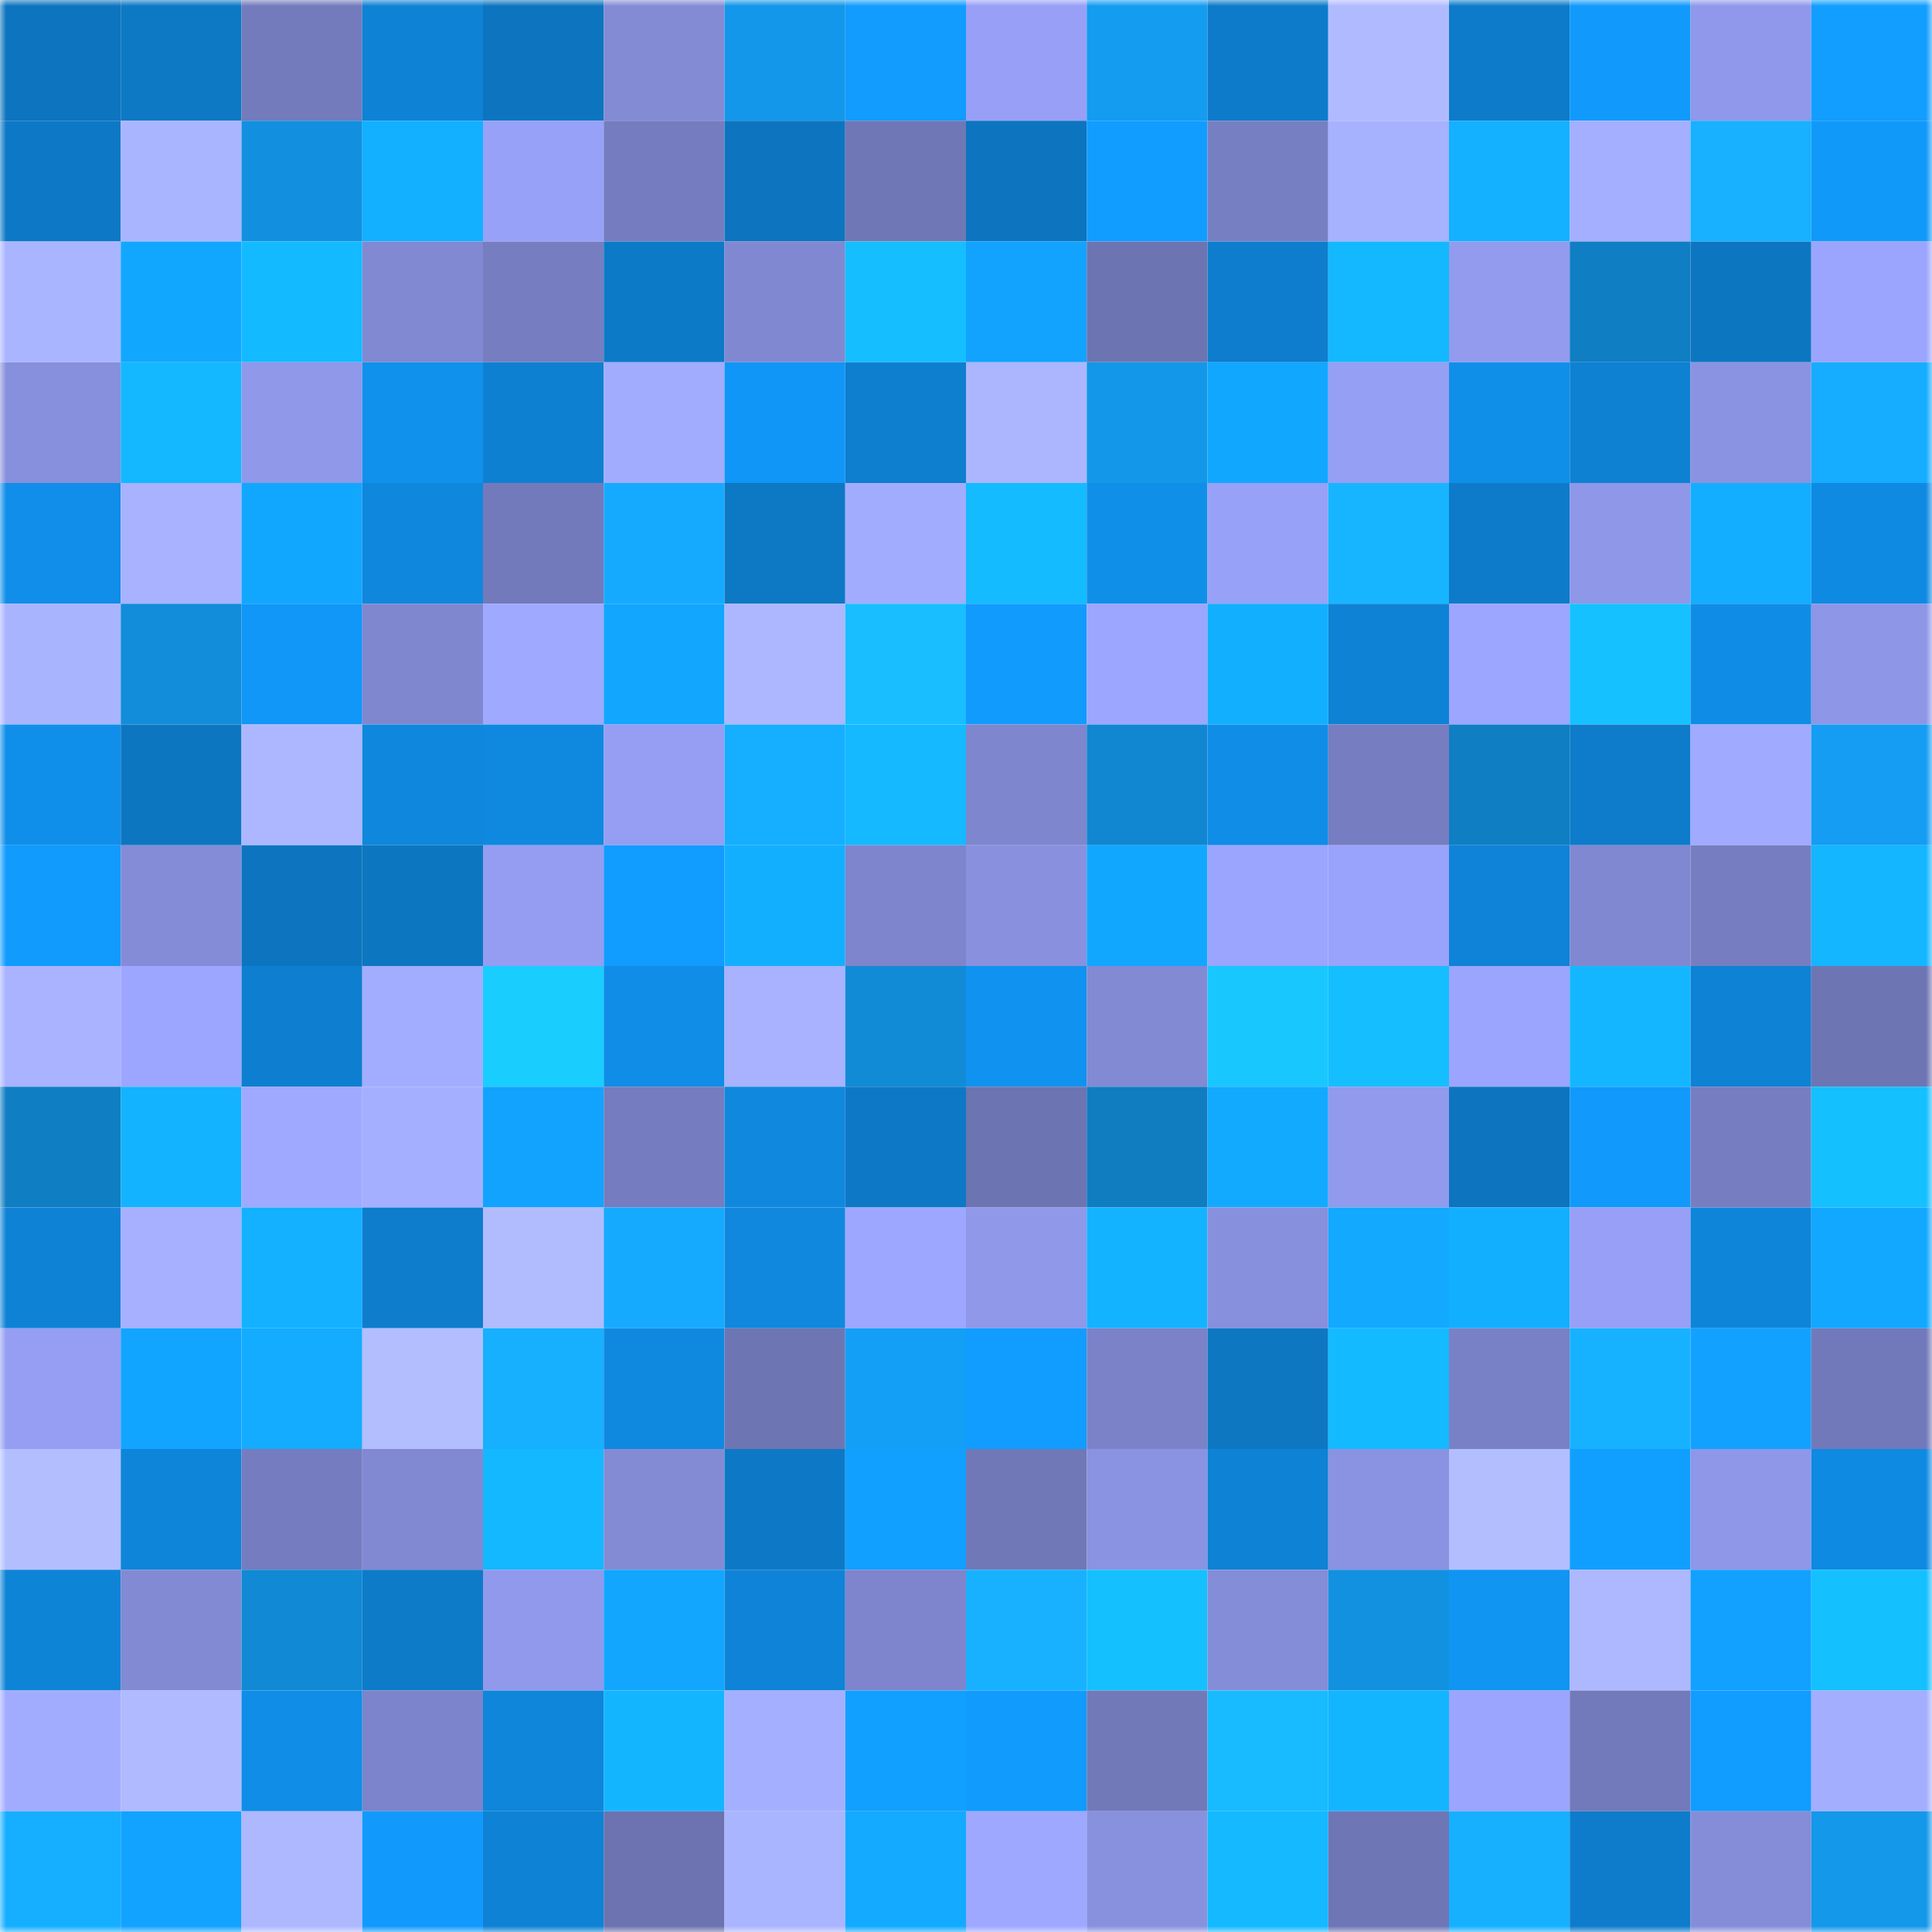 <svg viewBox="0 0 160 160" fill="none" role="img" xmlns="http://www.w3.org/2000/svg" width="240" height="240" name="ens%2C888329.eth"><mask id="1207969775" mask-type="alpha" maskUnits="userSpaceOnUse" x="0" y="0" width="160" height="160"><rect width="160" height="160" fill="#FFFFFF"></rect></mask><g mask="url(#1207969775)"><rect x="0" y="0" width="10" height="10" fill="#0d75bf"></rect><rect x="10" y="0" width="10" height="10" fill="#0d79c5"></rect><rect x="20" y="0" width="10" height="10" fill="#737bbc"></rect><rect x="30" y="0" width="10" height="10" fill="#0e82d4"></rect><rect x="40" y="0" width="10" height="10" fill="#0d75bf"></rect><rect x="50" y="0" width="10" height="10" fill="#838bd5"></rect><rect x="60" y="0" width="10" height="10" fill="#1397ea"></rect><rect x="70" y="0" width="10" height="10" fill="#119cfe"></rect><rect x="80" y="0" width="10" height="10" fill="#97a0f6"></rect><rect x="90" y="0" width="10" height="10" fill="#149cf1"></rect><rect x="100" y="0" width="10" height="10" fill="#0d7bca"></rect><rect x="110" y="0" width="10" height="10" fill="#b0bbff"></rect><rect x="120" y="0" width="10" height="10" fill="#0d7bc9"></rect><rect x="130" y="0" width="10" height="10" fill="#119afb"></rect><rect x="140" y="0" width="10" height="10" fill="#8f98ea"></rect><rect x="150" y="0" width="10" height="10" fill="#119eff"></rect><rect x="0" y="10" width="10" height="10" fill="#0d79c6"></rect><rect x="10" y="10" width="10" height="10" fill="#aab5ff"></rect><rect x="20" y="10" width="10" height="10" fill="#1290df"></rect><rect x="30" y="10" width="10" height="10" fill="#13b0ff"></rect><rect x="40" y="10" width="10" height="10" fill="#98a1f8"></rect><rect x="50" y="10" width="10" height="10" fill="#757cbf"></rect><rect x="60" y="10" width="10" height="10" fill="#0d75bf"></rect><rect x="70" y="10" width="10" height="10" fill="#7077b7"></rect><rect x="80" y="10" width="10" height="10" fill="#0d75bf"></rect><rect x="90" y="10" width="10" height="10" fill="#119dff"></rect><rect x="100" y="10" width="10" height="10" fill="#777fc3"></rect><rect x="110" y="10" width="10" height="10" fill="#a7b2ff"></rect><rect x="120" y="10" width="10" height="10" fill="#13b1ff"></rect><rect x="130" y="10" width="10" height="10" fill="#a4afff"></rect><rect x="140" y="10" width="10" height="10" fill="#17b1ff"></rect><rect x="150" y="10" width="10" height="10" fill="#1199fa"></rect><rect x="0" y="20" width="10" height="10" fill="#aab5ff"></rect><rect x="10" y="20" width="10" height="10" fill="#12a7ff"></rect><rect x="20" y="20" width="10" height="10" fill="#14baff"></rect><rect x="30" y="20" width="10" height="10" fill="#8189d2"></rect><rect x="40" y="20" width="10" height="10" fill="#767ec1"></rect><rect x="50" y="20" width="10" height="10" fill="#0d7ac7"></rect><rect x="60" y="20" width="10" height="10" fill="#8088d1"></rect><rect x="70" y="20" width="10" height="10" fill="#15beff"></rect><rect x="80" y="20" width="10" height="10" fill="#12a3ff"></rect><rect x="90" y="20" width="10" height="10" fill="#6d74b2"></rect><rect x="100" y="20" width="10" height="10" fill="#0e7dcd"></rect><rect x="110" y="20" width="10" height="10" fill="#14b8ff"></rect><rect x="120" y="20" width="10" height="10" fill="#929bee"></rect><rect x="130" y="20" width="10" height="10" fill="#107ec3"></rect><rect x="140" y="20" width="10" height="10" fill="#0d76c1"></rect><rect x="150" y="20" width="10" height="10" fill="#9ba5fd"></rect><rect x="0" y="30" width="10" height="10" fill="#8790dd"></rect><rect x="10" y="30" width="10" height="10" fill="#14b8ff"></rect><rect x="20" y="30" width="10" height="10" fill="#8f98e9"></rect><rect x="30" y="30" width="10" height="10" fill="#1091ec"></rect><rect x="40" y="30" width="10" height="10" fill="#0e80d1"></rect><rect x="50" y="30" width="10" height="10" fill="#a2acff"></rect><rect x="60" y="30" width="10" height="10" fill="#1096f6"></rect><rect x="70" y="30" width="10" height="10" fill="#0e7ece"></rect><rect x="80" y="30" width="10" height="10" fill="#acb6ff"></rect><rect x="90" y="30" width="10" height="10" fill="#1397e9"></rect><rect x="100" y="30" width="10" height="10" fill="#12a7ff"></rect><rect x="110" y="30" width="10" height="10" fill="#959ff4"></rect><rect x="120" y="30" width="10" height="10" fill="#108fe9"></rect><rect x="130" y="30" width="10" height="10" fill="#0e81d3"></rect><rect x="140" y="30" width="10" height="10" fill="#8a93e1"></rect><rect x="150" y="30" width="10" height="10" fill="#16acff"></rect><rect x="0" y="40" width="10" height="10" fill="#108ee9"></rect><rect x="10" y="40" width="10" height="10" fill="#a8b2ff"></rect><rect x="20" y="40" width="10" height="10" fill="#12a7ff"></rect><rect x="30" y="40" width="10" height="10" fill="#0f87dc"></rect><rect x="40" y="40" width="10" height="10" fill="#737abc"></rect><rect x="50" y="40" width="10" height="10" fill="#16aaff"></rect><rect x="60" y="40" width="10" height="10" fill="#0d78c4"></rect><rect x="70" y="40" width="10" height="10" fill="#a2acff"></rect><rect x="80" y="40" width="10" height="10" fill="#14bbff"></rect><rect x="90" y="40" width="10" height="10" fill="#108fe9"></rect><rect x="100" y="40" width="10" height="10" fill="#97a1f7"></rect><rect x="110" y="40" width="10" height="10" fill="#17b5ff"></rect><rect x="120" y="40" width="10" height="10" fill="#0d7bc9"></rect><rect x="130" y="40" width="10" height="10" fill="#8e97e8"></rect><rect x="140" y="40" width="10" height="10" fill="#13aeff"></rect><rect x="150" y="40" width="10" height="10" fill="#0f8ae2"></rect><rect x="0" y="50" width="10" height="10" fill="#a9b4ff"></rect><rect x="10" y="50" width="10" height="10" fill="#128dd9"></rect><rect x="20" y="50" width="10" height="10" fill="#1097f7"></rect><rect x="30" y="50" width="10" height="10" fill="#7f87cf"></rect><rect x="40" y="50" width="10" height="10" fill="#9fa9ff"></rect><rect x="50" y="50" width="10" height="10" fill="#12a6ff"></rect><rect x="60" y="50" width="10" height="10" fill="#adb7ff"></rect><rect x="70" y="50" width="10" height="10" fill="#18beff"></rect><rect x="80" y="50" width="10" height="10" fill="#119bfd"></rect><rect x="90" y="50" width="10" height="10" fill="#9da6ff"></rect><rect x="100" y="50" width="10" height="10" fill="#13afff"></rect><rect x="110" y="50" width="10" height="10" fill="#0e82d4"></rect><rect x="120" y="50" width="10" height="10" fill="#9ca6ff"></rect><rect x="130" y="50" width="10" height="10" fill="#15c1ff"></rect><rect x="140" y="50" width="10" height="10" fill="#0f8de6"></rect><rect x="150" y="50" width="10" height="10" fill="#8d96e7"></rect><rect x="0" y="60" width="10" height="10" fill="#108fea"></rect><rect x="10" y="60" width="10" height="10" fill="#0d76c1"></rect><rect x="20" y="60" width="10" height="10" fill="#adb7ff"></rect><rect x="30" y="60" width="10" height="10" fill="#0f87dc"></rect><rect x="40" y="60" width="10" height="10" fill="#0f89e0"></rect><rect x="50" y="60" width="10" height="10" fill="#959ef3"></rect><rect x="60" y="60" width="10" height="10" fill="#16aeff"></rect><rect x="70" y="60" width="10" height="10" fill="#14b9ff"></rect><rect x="80" y="60" width="10" height="10" fill="#7e86cd"></rect><rect x="90" y="60" width="10" height="10" fill="#1187d1"></rect><rect x="100" y="60" width="10" height="10" fill="#0f8de7"></rect><rect x="110" y="60" width="10" height="10" fill="#767dc0"></rect><rect x="120" y="60" width="10" height="10" fill="#107ec3"></rect><rect x="130" y="60" width="10" height="10" fill="#0e7ccb"></rect><rect x="140" y="60" width="10" height="10" fill="#a0aaff"></rect><rect x="150" y="60" width="10" height="10" fill="#149df2"></rect><rect x="0" y="70" width="10" height="10" fill="#119bfd"></rect><rect x="10" y="70" width="10" height="10" fill="#848cd7"></rect><rect x="20" y="70" width="10" height="10" fill="#0d75bf"></rect><rect x="30" y="70" width="10" height="10" fill="#0d76c0"></rect><rect x="40" y="70" width="10" height="10" fill="#949df1"></rect><rect x="50" y="70" width="10" height="10" fill="#119cff"></rect><rect x="60" y="70" width="10" height="10" fill="#13afff"></rect><rect x="70" y="70" width="10" height="10" fill="#7e85cd"></rect><rect x="80" y="70" width="10" height="10" fill="#8991df"></rect><rect x="90" y="70" width="10" height="10" fill="#12a7ff"></rect><rect x="100" y="70" width="10" height="10" fill="#9ba5fd"></rect><rect x="110" y="70" width="10" height="10" fill="#9aa3fb"></rect><rect x="120" y="70" width="10" height="10" fill="#0e83d7"></rect><rect x="130" y="70" width="10" height="10" fill="#8088d1"></rect><rect x="140" y="70" width="10" height="10" fill="#767ec1"></rect><rect x="150" y="70" width="10" height="10" fill="#14b6ff"></rect><rect x="0" y="80" width="10" height="10" fill="#a9b3ff"></rect><rect x="10" y="80" width="10" height="10" fill="#9da6ff"></rect><rect x="20" y="80" width="10" height="10" fill="#0e7fd0"></rect><rect x="30" y="80" width="10" height="10" fill="#a3adff"></rect><rect x="40" y="80" width="10" height="10" fill="#1acdff"></rect><rect x="50" y="80" width="10" height="10" fill="#0f8de7"></rect><rect x="60" y="80" width="10" height="10" fill="#a8b2ff"></rect><rect x="70" y="80" width="10" height="10" fill="#128bd6"></rect><rect x="80" y="80" width="10" height="10" fill="#1093f0"></rect><rect x="90" y="80" width="10" height="10" fill="#818ad3"></rect><rect x="100" y="80" width="10" height="10" fill="#19c7ff"></rect><rect x="110" y="80" width="10" height="10" fill="#15bfff"></rect><rect x="120" y="80" width="10" height="10" fill="#9ba5fd"></rect><rect x="130" y="80" width="10" height="10" fill="#14b7ff"></rect><rect x="140" y="80" width="10" height="10" fill="#0e82d5"></rect><rect x="150" y="80" width="10" height="10" fill="#6e75b3"></rect><rect x="0" y="90" width="10" height="10" fill="#107ec3"></rect><rect x="10" y="90" width="10" height="10" fill="#14b3ff"></rect><rect x="20" y="90" width="10" height="10" fill="#9fa9ff"></rect><rect x="30" y="90" width="10" height="10" fill="#a5afff"></rect><rect x="40" y="90" width="10" height="10" fill="#12a3ff"></rect><rect x="50" y="90" width="10" height="10" fill="#757cbf"></rect><rect x="60" y="90" width="10" height="10" fill="#0f88de"></rect><rect x="70" y="90" width="10" height="10" fill="#0d79c6"></rect><rect x="80" y="90" width="10" height="10" fill="#6d74b2"></rect><rect x="90" y="90" width="10" height="10" fill="#107dc1"></rect><rect x="100" y="90" width="10" height="10" fill="#12aaff"></rect><rect x="110" y="90" width="10" height="10" fill="#919aec"></rect><rect x="120" y="90" width="10" height="10" fill="#0d75bf"></rect><rect x="130" y="90" width="10" height="10" fill="#119afb"></rect><rect x="140" y="90" width="10" height="10" fill="#767ec1"></rect><rect x="150" y="90" width="10" height="10" fill="#15c0ff"></rect><rect x="0" y="100" width="10" height="10" fill="#0e83d6"></rect><rect x="10" y="100" width="10" height="10" fill="#a6b0ff"></rect><rect x="20" y="100" width="10" height="10" fill="#13b1ff"></rect><rect x="30" y="100" width="10" height="10" fill="#0e7dcc"></rect><rect x="40" y="100" width="10" height="10" fill="#b1bcff"></rect><rect x="50" y="100" width="10" height="10" fill="#16aaff"></rect><rect x="60" y="100" width="10" height="10" fill="#0f88de"></rect><rect x="70" y="100" width="10" height="10" fill="#9da7ff"></rect><rect x="80" y="100" width="10" height="10" fill="#8f98e9"></rect><rect x="90" y="100" width="10" height="10" fill="#14b3ff"></rect><rect x="100" y="100" width="10" height="10" fill="#8790dd"></rect><rect x="110" y="100" width="10" height="10" fill="#12a9ff"></rect><rect x="120" y="100" width="10" height="10" fill="#13afff"></rect><rect x="130" y="100" width="10" height="10" fill="#97a0f6"></rect><rect x="140" y="100" width="10" height="10" fill="#0e85d9"></rect><rect x="150" y="100" width="10" height="10" fill="#12a8ff"></rect><rect x="0" y="110" width="10" height="10" fill="#959ef3"></rect><rect x="10" y="110" width="10" height="10" fill="#12a5ff"></rect><rect x="20" y="110" width="10" height="10" fill="#13acff"></rect><rect x="30" y="110" width="10" height="10" fill="#b3beff"></rect><rect x="40" y="110" width="10" height="10" fill="#16b0ff"></rect><rect x="50" y="110" width="10" height="10" fill="#0f89df"></rect><rect x="60" y="110" width="10" height="10" fill="#6e75b3"></rect><rect x="70" y="110" width="10" height="10" fill="#149ff6"></rect><rect x="80" y="110" width="10" height="10" fill="#119dff"></rect><rect x="90" y="110" width="10" height="10" fill="#7b82c8"></rect><rect x="100" y="110" width="10" height="10" fill="#0d77c2"></rect><rect x="110" y="110" width="10" height="10" fill="#14baff"></rect><rect x="120" y="110" width="10" height="10" fill="#7981c6"></rect><rect x="130" y="110" width="10" height="10" fill="#17b2ff"></rect><rect x="140" y="110" width="10" height="10" fill="#12a1ff"></rect><rect x="150" y="110" width="10" height="10" fill="#7279ba"></rect><rect x="0" y="120" width="10" height="10" fill="#b3beff"></rect><rect x="10" y="120" width="10" height="10" fill="#0e85d9"></rect><rect x="20" y="120" width="10" height="10" fill="#757cbf"></rect><rect x="30" y="120" width="10" height="10" fill="#8189d2"></rect><rect x="40" y="120" width="10" height="10" fill="#14b8ff"></rect><rect x="50" y="120" width="10" height="10" fill="#838bd5"></rect><rect x="60" y="120" width="10" height="10" fill="#0d79c6"></rect><rect x="70" y="120" width="10" height="10" fill="#11a0ff"></rect><rect x="80" y="120" width="10" height="10" fill="#7178b8"></rect><rect x="90" y="120" width="10" height="10" fill="#8a93e2"></rect><rect x="100" y="120" width="10" height="10" fill="#0e82d4"></rect><rect x="110" y="120" width="10" height="10" fill="#8a93e1"></rect><rect x="120" y="120" width="10" height="10" fill="#b3beff"></rect><rect x="130" y="120" width="10" height="10" fill="#119fff"></rect><rect x="140" y="120" width="10" height="10" fill="#8e97e8"></rect><rect x="150" y="120" width="10" height="10" fill="#0f8ae2"></rect><rect x="0" y="130" width="10" height="10" fill="#0e84d7"></rect><rect x="10" y="130" width="10" height="10" fill="#818ad3"></rect><rect x="20" y="130" width="10" height="10" fill="#1189d4"></rect><rect x="30" y="130" width="10" height="10" fill="#0d7bc8"></rect><rect x="40" y="130" width="10" height="10" fill="#9099eb"></rect><rect x="50" y="130" width="10" height="10" fill="#12a6ff"></rect><rect x="60" y="130" width="10" height="10" fill="#0e83d7"></rect><rect x="70" y="130" width="10" height="10" fill="#7e85cd"></rect><rect x="80" y="130" width="10" height="10" fill="#17b1ff"></rect><rect x="90" y="130" width="10" height="10" fill="#15c0ff"></rect><rect x="100" y="130" width="10" height="10" fill="#848dd8"></rect><rect x="110" y="130" width="10" height="10" fill="#1291e0"></rect><rect x="120" y="130" width="10" height="10" fill="#1095f3"></rect><rect x="130" y="130" width="10" height="10" fill="#aeb8ff"></rect><rect x="140" y="130" width="10" height="10" fill="#12a1ff"></rect><rect x="150" y="130" width="10" height="10" fill="#15c0ff"></rect><rect x="0" y="140" width="10" height="10" fill="#a2acff"></rect><rect x="10" y="140" width="10" height="10" fill="#afbaff"></rect><rect x="20" y="140" width="10" height="10" fill="#0f8de7"></rect><rect x="30" y="140" width="10" height="10" fill="#7c84cb"></rect><rect x="40" y="140" width="10" height="10" fill="#0f86da"></rect><rect x="50" y="140" width="10" height="10" fill="#14b5ff"></rect><rect x="60" y="140" width="10" height="10" fill="#a5afff"></rect><rect x="70" y="140" width="10" height="10" fill="#11a0ff"></rect><rect x="80" y="140" width="10" height="10" fill="#119bfd"></rect><rect x="90" y="140" width="10" height="10" fill="#7279b9"></rect><rect x="100" y="140" width="10" height="10" fill="#18bbff"></rect><rect x="110" y="140" width="10" height="10" fill="#14b5ff"></rect><rect x="120" y="140" width="10" height="10" fill="#9ba5fd"></rect><rect x="130" y="140" width="10" height="10" fill="#737abb"></rect><rect x="140" y="140" width="10" height="10" fill="#119cff"></rect><rect x="150" y="140" width="10" height="10" fill="#a4aeff"></rect><rect x="0" y="150" width="10" height="10" fill="#16afff"></rect><rect x="10" y="150" width="10" height="10" fill="#12a2ff"></rect><rect x="20" y="150" width="10" height="10" fill="#aeb8ff"></rect><rect x="30" y="150" width="10" height="10" fill="#119afc"></rect><rect x="40" y="150" width="10" height="10" fill="#0e82d4"></rect><rect x="50" y="150" width="10" height="10" fill="#6c73b0"></rect><rect x="60" y="150" width="10" height="10" fill="#aab5ff"></rect><rect x="70" y="150" width="10" height="10" fill="#13aaff"></rect><rect x="80" y="150" width="10" height="10" fill="#9ea8ff"></rect><rect x="90" y="150" width="10" height="10" fill="#8891de"></rect><rect x="100" y="150" width="10" height="10" fill="#14b9ff"></rect><rect x="110" y="150" width="10" height="10" fill="#6f76b5"></rect><rect x="120" y="150" width="10" height="10" fill="#16b0ff"></rect><rect x="130" y="150" width="10" height="10" fill="#0e7ccb"></rect><rect x="140" y="150" width="10" height="10" fill="#858dd8"></rect><rect x="150" y="150" width="10" height="10" fill="#1398ea"></rect></g></svg>
